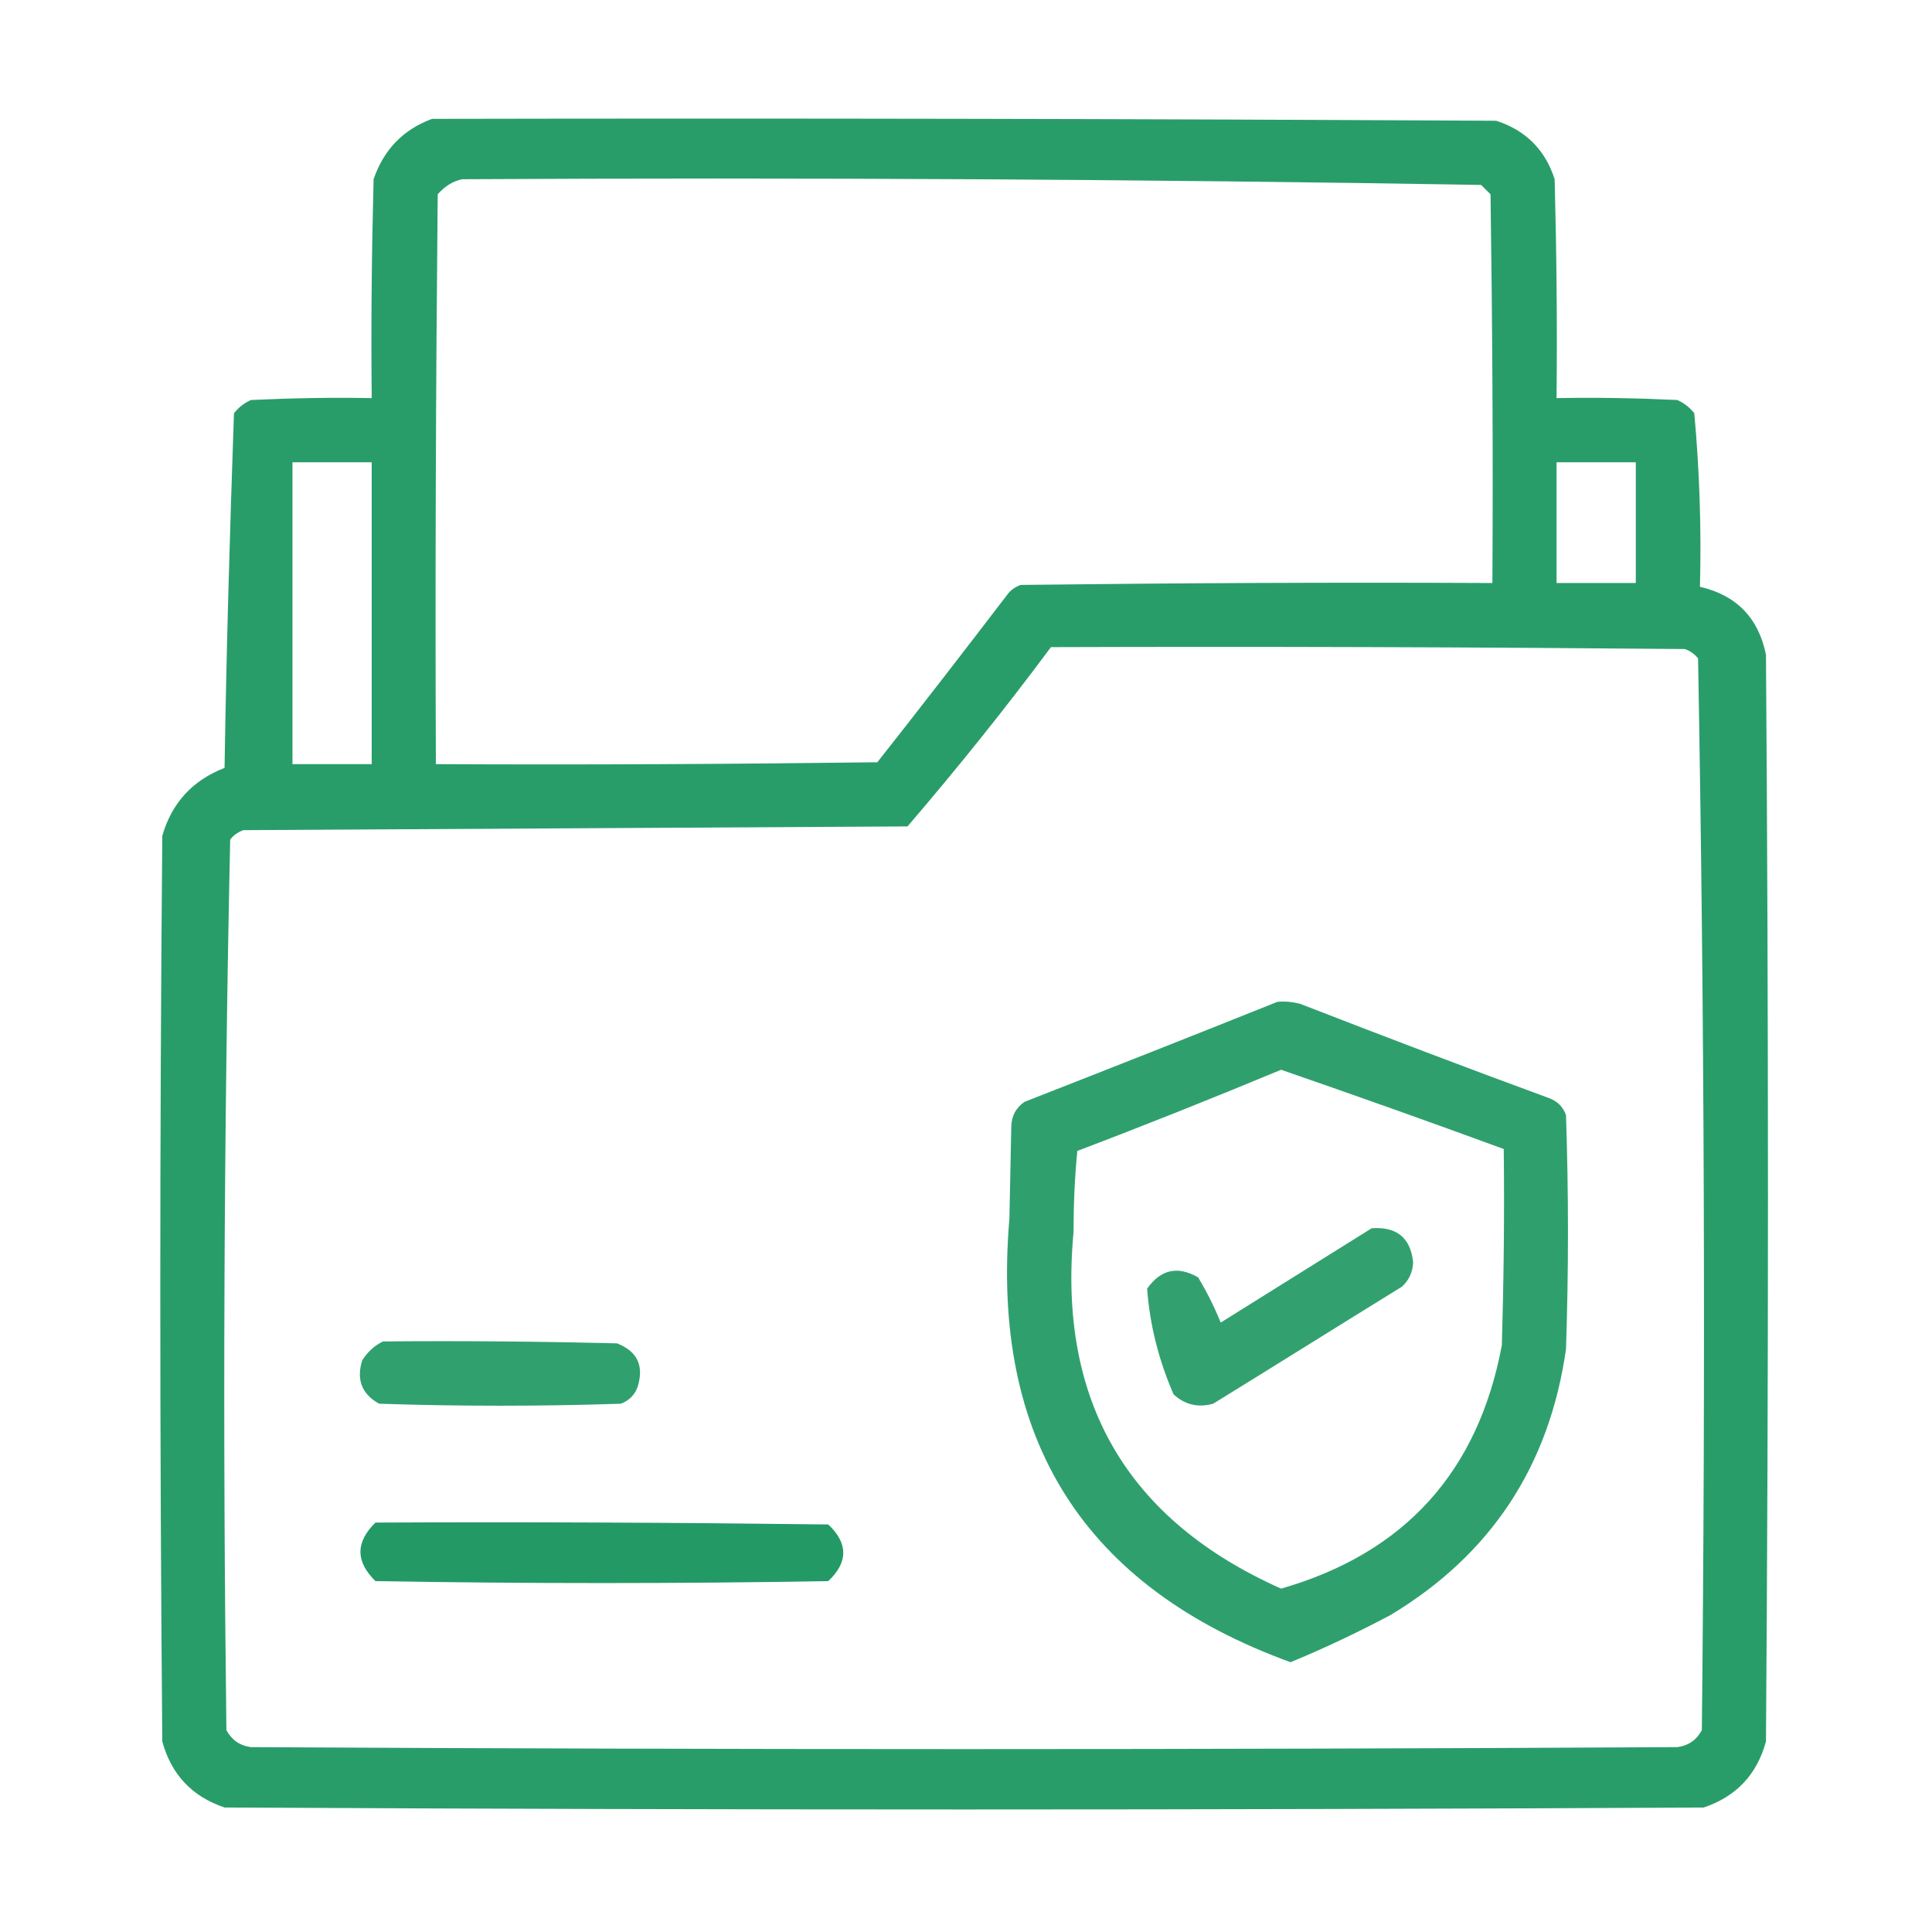 <?xml version="1.0" encoding="UTF-8"?>
<svg xmlns="http://www.w3.org/2000/svg" width="48" height="48" viewBox="0 0 48 48" fill="none">
  <path opacity="0.958" fill-rule="evenodd" clip-rule="evenodd" d="M43.875 16.266C43.688 15.347 43.135 14.785 42.235 14.579C42.272 13.135 42.225 11.7 42.094 10.266C41.982 10.125 41.841 10.013 41.672 9.938C40.669 9.891 39.675 9.872 38.672 9.891C38.691 8.082 38.672 6.263 38.625 4.453C38.391 3.722 37.904 3.235 37.172 3C28.36 2.953 19.547 2.935 10.735 2.953C10.022 3.216 9.535 3.713 9.282 4.453C9.235 6.263 9.216 8.082 9.235 9.891C8.232 9.872 7.238 9.891 6.235 9.938C6.066 10.013 5.925 10.125 5.813 10.266C5.71 13.2 5.625 16.135 5.579 19.078C4.782 19.388 4.266 19.95 4.032 20.766C3.966 28.266 3.966 35.766 4.032 43.266C4.257 44.091 4.772 44.635 5.579 44.907C17.832 44.972 30.075 44.972 42.328 44.907C43.135 44.635 43.65 44.091 43.875 43.266C43.941 34.266 43.941 25.266 43.875 16.266ZM38.672 11.485C39.328 11.485 39.985 11.485 40.641 11.485C40.641 12.488 40.641 13.482 40.641 14.485C39.985 14.485 39.328 14.485 38.672 14.485C38.672 13.482 38.672 12.488 38.672 11.485ZM10.875 4.828C11.044 4.632 11.25 4.5 11.485 4.453C19.922 4.407 28.36 4.453 36.797 4.594C36.872 4.669 36.957 4.753 37.032 4.828C37.078 8.044 37.097 11.269 37.078 14.485C33.169 14.466 29.269 14.485 25.36 14.532C25.229 14.579 25.116 14.653 25.032 14.766C23.963 16.163 22.885 17.56 21.797 18.938C18.141 18.985 14.485 19.003 10.829 18.985C10.81 14.269 10.829 9.544 10.875 4.828ZM7.266 11.485C7.922 11.485 8.579 11.485 9.235 11.485C9.235 13.988 9.235 16.482 9.235 18.985C8.579 18.985 7.922 18.985 7.266 18.985C7.266 16.482 7.266 13.988 7.266 11.485ZM42.282 42.985C42.15 43.228 41.953 43.369 41.672 43.407C29.86 43.472 18.047 43.472 6.235 43.407C5.954 43.369 5.757 43.228 5.625 42.985C5.532 35.607 5.56 28.229 5.719 20.86C5.804 20.747 5.916 20.672 6.047 20.625C11.55 20.597 17.044 20.56 22.547 20.532C23.785 19.088 24.975 17.607 26.11 16.078C31.36 16.06 36.61 16.078 41.86 16.125C41.991 16.172 42.103 16.247 42.188 16.36C42.347 25.229 42.375 34.107 42.282 42.985Z" fill="#219963"></path>
  <path opacity="0.919" fill-rule="evenodd" clip-rule="evenodd" d="M34.078 30.516C34.697 30.469 35.044 30.75 35.109 31.36C35.1 31.603 35.006 31.809 34.828 31.969C33.263 32.934 31.706 33.91 30.141 34.875C29.766 34.978 29.438 34.903 29.156 34.641C28.791 33.797 28.566 32.925 28.5 32.016C28.837 31.538 29.259 31.444 29.766 31.735C29.981 32.091 30.169 32.466 30.328 32.859C31.584 32.072 32.831 31.294 34.078 30.516Z" fill="#219963"></path>
  <path opacity="0.926" fill-rule="evenodd" clip-rule="evenodd" d="M9.515 33.328C11.456 33.31 13.387 33.328 15.328 33.375C15.834 33.572 16.003 33.928 15.843 34.453C15.768 34.66 15.628 34.8 15.421 34.875C13.425 34.941 11.418 34.941 9.421 34.875C8.99 34.641 8.849 34.275 8.999 33.797C9.131 33.591 9.299 33.432 9.515 33.328Z" fill="#219963"></path>
  <path opacity="0.987" fill-rule="evenodd" clip-rule="evenodd" d="M9.328 37.828C13.078 37.81 16.828 37.828 20.578 37.875C21.075 38.344 21.075 38.813 20.578 39.282C16.828 39.347 13.078 39.347 9.328 39.282C8.831 38.794 8.831 38.316 9.328 37.828Z" fill="#219963"></path>
  <path opacity="0.931" fill-rule="evenodd" clip-rule="evenodd" d="M38.907 27.703C38.832 27.497 38.691 27.357 38.485 27.282C36.413 26.522 34.35 25.735 32.297 24.938C32.11 24.891 31.922 24.872 31.735 24.891C29.654 25.725 27.563 26.55 25.453 27.375C25.238 27.525 25.135 27.722 25.125 27.985C25.107 28.753 25.097 29.513 25.078 30.282C24.61 35.766 26.935 39.432 32.063 41.297C32.907 40.95 33.732 40.557 34.547 40.125C37.041 38.625 38.494 36.422 38.907 33.516C38.972 31.575 38.972 29.644 38.907 27.703ZM37.313 33.422C36.722 36.572 34.894 38.588 31.828 39.469C28.003 37.763 26.279 34.81 26.672 30.61C26.672 29.935 26.7 29.26 26.766 28.594C28.472 27.947 30.16 27.272 31.828 26.578C33.675 27.216 35.522 27.872 37.36 28.547C37.379 30.169 37.36 31.8 37.313 33.422Z" fill="#219963"></path>
</svg>
